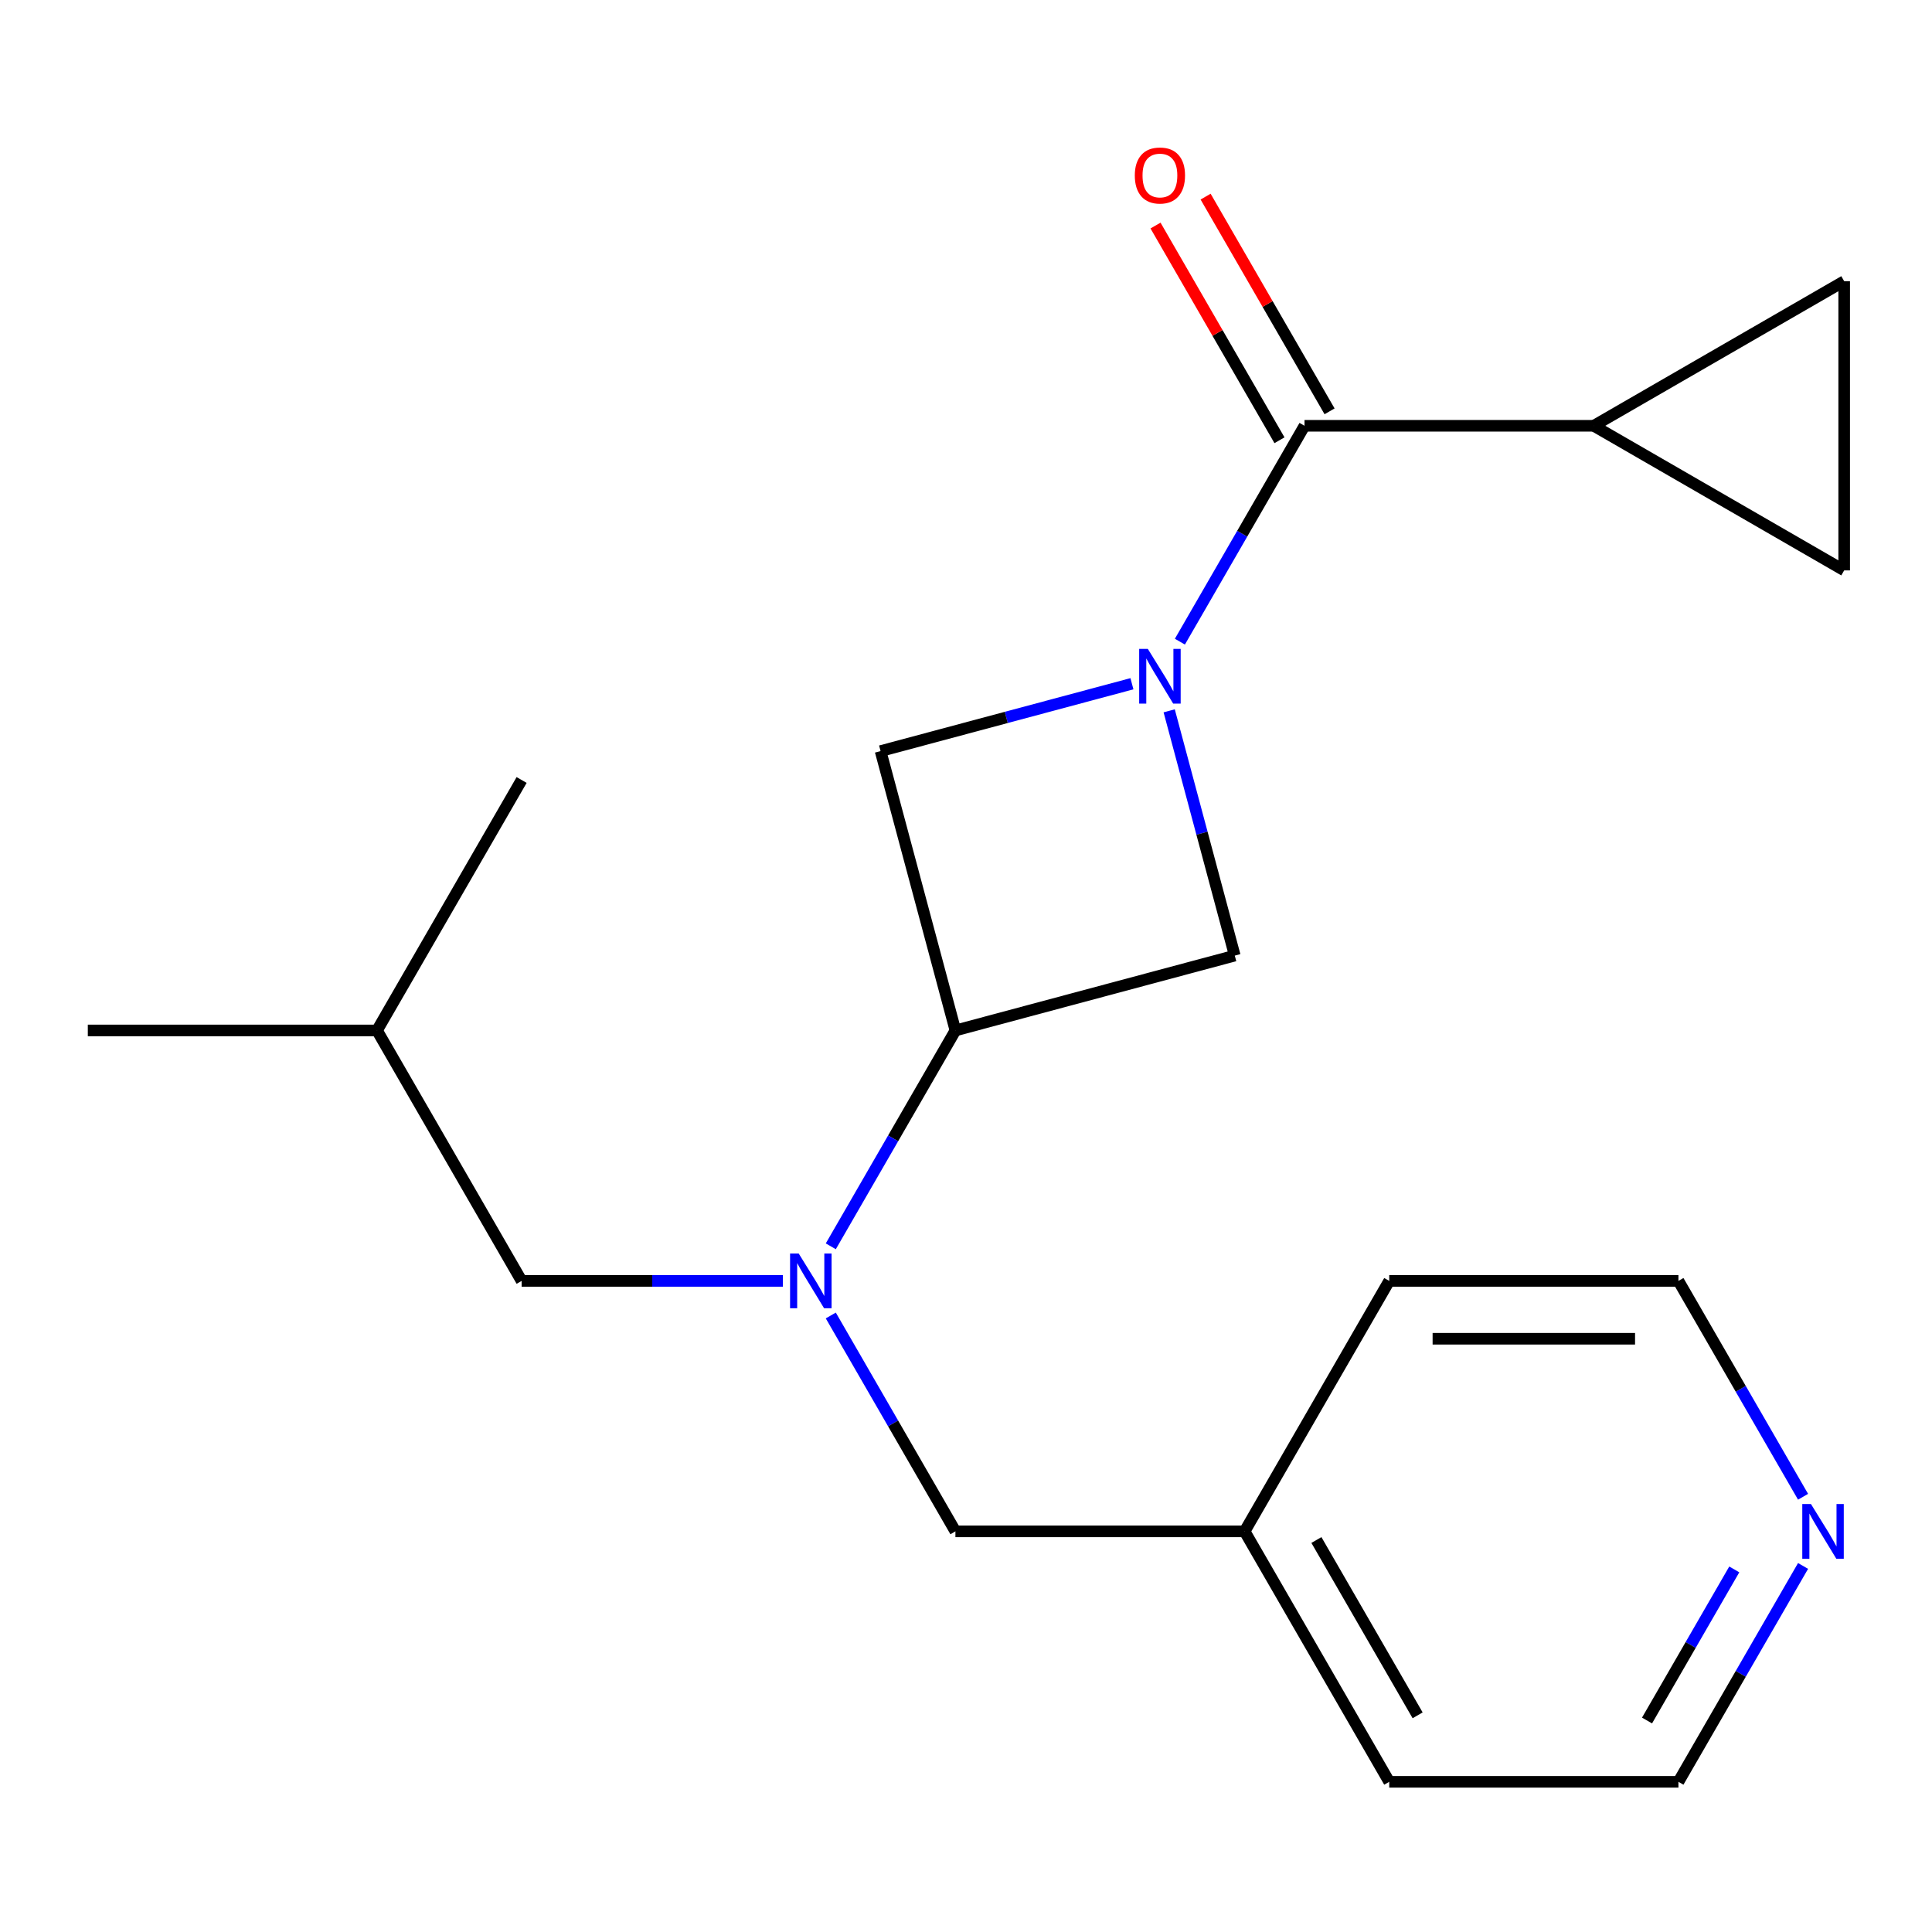 <?xml version='1.0' encoding='iso-8859-1'?>
<svg version='1.1' baseProfile='full'
              xmlns='http://www.w3.org/2000/svg'
                      xmlns:rdkit='http://www.rdkit.org/xml'
                      xmlns:xlink='http://www.w3.org/1999/xlink'
                  xml:space='preserve'
width='1000px' height='1000px' viewBox='0 0 1000 1000'>
<!-- END OF HEADER -->
<rect style='opacity:1.0;fill:#FFFFFF;stroke:none' width='1000' height='1000' x='0' y='0'> </rect>
<path class='bond-0' d='M 610.71,332.122 L 642.964,276.256' style='fill:none;fill-rule:evenodd;stroke:#0000FF;stroke-width:6px;stroke-linecap:butt;stroke-linejoin:miter;stroke-opacity:1' />
<path class='bond-0' d='M 642.964,276.256 L 675.219,220.389' style='fill:none;fill-rule:evenodd;stroke:#000000;stroke-width:6px;stroke-linecap:butt;stroke-linejoin:miter;stroke-opacity:1' />
<path class='bond-4' d='M 585.891,353.905 L 520.838,371.336' style='fill:none;fill-rule:evenodd;stroke:#0000FF;stroke-width:6px;stroke-linecap:butt;stroke-linejoin:miter;stroke-opacity:1' />
<path class='bond-4' d='M 520.838,371.336 L 455.784,388.768' style='fill:none;fill-rule:evenodd;stroke:#000000;stroke-width:6px;stroke-linecap:butt;stroke-linejoin:miter;stroke-opacity:1' />
<path class='bond-5' d='M 605.171,367.927 L 622.143,431.271' style='fill:none;fill-rule:evenodd;stroke:#0000FF;stroke-width:6px;stroke-linecap:butt;stroke-linejoin:miter;stroke-opacity:1' />
<path class='bond-5' d='M 622.143,431.271 L 639.116,494.615' style='fill:none;fill-rule:evenodd;stroke:#000000;stroke-width:6px;stroke-linecap:butt;stroke-linejoin:miter;stroke-opacity:1' />
<path class='bond-3' d='M 675.219,220.389 L 824.91,220.389' style='fill:none;fill-rule:evenodd;stroke:#000000;stroke-width:6px;stroke-linecap:butt;stroke-linejoin:miter;stroke-opacity:1' />
<path class='bond-9' d='M 688.183,212.904 L 656.101,157.338' style='fill:none;fill-rule:evenodd;stroke:#000000;stroke-width:6px;stroke-linecap:butt;stroke-linejoin:miter;stroke-opacity:1' />
<path class='bond-9' d='M 656.101,157.338 L 624.02,101.771' style='fill:none;fill-rule:evenodd;stroke:#FF0000;stroke-width:6px;stroke-linecap:butt;stroke-linejoin:miter;stroke-opacity:1' />
<path class='bond-9' d='M 662.255,227.873 L 630.174,172.307' style='fill:none;fill-rule:evenodd;stroke:#000000;stroke-width:6px;stroke-linecap:butt;stroke-linejoin:miter;stroke-opacity:1' />
<path class='bond-9' d='M 630.174,172.307 L 598.092,116.74' style='fill:none;fill-rule:evenodd;stroke:#FF0000;stroke-width:6px;stroke-linecap:butt;stroke-linejoin:miter;stroke-opacity:1' />
<path class='bond-1' d='M 494.526,533.358 L 639.116,494.615' style='fill:none;fill-rule:evenodd;stroke:#000000;stroke-width:6px;stroke-linecap:butt;stroke-linejoin:miter;stroke-opacity:1' />
<path class='bond-2' d='M 494.526,533.358 L 462.272,589.224' style='fill:none;fill-rule:evenodd;stroke:#000000;stroke-width:6px;stroke-linecap:butt;stroke-linejoin:miter;stroke-opacity:1' />
<path class='bond-2' d='M 462.272,589.224 L 430.017,645.091' style='fill:none;fill-rule:evenodd;stroke:#0000FF;stroke-width:6px;stroke-linecap:butt;stroke-linejoin:miter;stroke-opacity:1' />
<path class='bond-20' d='M 494.526,533.358 L 455.784,388.768' style='fill:none;fill-rule:evenodd;stroke:#000000;stroke-width:6px;stroke-linecap:butt;stroke-linejoin:miter;stroke-opacity:1' />
<path class='bond-8' d='M 430.017,680.896 L 462.272,736.763' style='fill:none;fill-rule:evenodd;stroke:#0000FF;stroke-width:6px;stroke-linecap:butt;stroke-linejoin:miter;stroke-opacity:1' />
<path class='bond-8' d='M 462.272,736.763 L 494.526,792.629' style='fill:none;fill-rule:evenodd;stroke:#000000;stroke-width:6px;stroke-linecap:butt;stroke-linejoin:miter;stroke-opacity:1' />
<path class='bond-10' d='M 405.199,662.993 L 337.595,662.993' style='fill:none;fill-rule:evenodd;stroke:#0000FF;stroke-width:6px;stroke-linecap:butt;stroke-linejoin:miter;stroke-opacity:1' />
<path class='bond-10' d='M 337.595,662.993 L 269.99,662.993' style='fill:none;fill-rule:evenodd;stroke:#000000;stroke-width:6px;stroke-linecap:butt;stroke-linejoin:miter;stroke-opacity:1' />
<path class='bond-6' d='M 824.91,220.389 L 954.545,145.544' style='fill:none;fill-rule:evenodd;stroke:#000000;stroke-width:6px;stroke-linecap:butt;stroke-linejoin:miter;stroke-opacity:1' />
<path class='bond-7' d='M 824.91,220.389 L 954.545,295.234' style='fill:none;fill-rule:evenodd;stroke:#000000;stroke-width:6px;stroke-linecap:butt;stroke-linejoin:miter;stroke-opacity:1' />
<path class='bond-21' d='M 954.545,145.544 L 954.545,295.234' style='fill:none;fill-rule:evenodd;stroke:#000000;stroke-width:6px;stroke-linecap:butt;stroke-linejoin:miter;stroke-opacity:1' />
<path class='bond-12' d='M 494.526,792.629 L 644.217,792.629' style='fill:none;fill-rule:evenodd;stroke:#000000;stroke-width:6px;stroke-linecap:butt;stroke-linejoin:miter;stroke-opacity:1' />
<path class='bond-13' d='M 269.99,662.993 L 195.145,533.358' style='fill:none;fill-rule:evenodd;stroke:#000000;stroke-width:6px;stroke-linecap:butt;stroke-linejoin:miter;stroke-opacity:1' />
<path class='bond-11' d='M 933.262,810.532 L 901.008,866.398' style='fill:none;fill-rule:evenodd;stroke:#0000FF;stroke-width:6px;stroke-linecap:butt;stroke-linejoin:miter;stroke-opacity:1' />
<path class='bond-11' d='M 901.008,866.398 L 868.753,922.265' style='fill:none;fill-rule:evenodd;stroke:#000000;stroke-width:6px;stroke-linecap:butt;stroke-linejoin:miter;stroke-opacity:1' />
<path class='bond-11' d='M 897.659,812.323 L 875.08,851.429' style='fill:none;fill-rule:evenodd;stroke:#0000FF;stroke-width:6px;stroke-linecap:butt;stroke-linejoin:miter;stroke-opacity:1' />
<path class='bond-11' d='M 875.08,851.429 L 852.502,890.536' style='fill:none;fill-rule:evenodd;stroke:#000000;stroke-width:6px;stroke-linecap:butt;stroke-linejoin:miter;stroke-opacity:1' />
<path class='bond-22' d='M 933.262,774.727 L 901.008,718.86' style='fill:none;fill-rule:evenodd;stroke:#0000FF;stroke-width:6px;stroke-linecap:butt;stroke-linejoin:miter;stroke-opacity:1' />
<path class='bond-22' d='M 901.008,718.86 L 868.753,662.993' style='fill:none;fill-rule:evenodd;stroke:#000000;stroke-width:6px;stroke-linecap:butt;stroke-linejoin:miter;stroke-opacity:1' />
<path class='bond-16' d='M 644.217,792.629 L 719.062,662.993' style='fill:none;fill-rule:evenodd;stroke:#000000;stroke-width:6px;stroke-linecap:butt;stroke-linejoin:miter;stroke-opacity:1' />
<path class='bond-17' d='M 644.217,792.629 L 719.062,922.265' style='fill:none;fill-rule:evenodd;stroke:#000000;stroke-width:6px;stroke-linecap:butt;stroke-linejoin:miter;stroke-opacity:1' />
<path class='bond-17' d='M 681.371,797.106 L 733.763,887.851' style='fill:none;fill-rule:evenodd;stroke:#000000;stroke-width:6px;stroke-linecap:butt;stroke-linejoin:miter;stroke-opacity:1' />
<path class='bond-18' d='M 195.145,533.358 L 45.455,533.358' style='fill:none;fill-rule:evenodd;stroke:#000000;stroke-width:6px;stroke-linecap:butt;stroke-linejoin:miter;stroke-opacity:1' />
<path class='bond-19' d='M 195.145,533.358 L 269.99,403.722' style='fill:none;fill-rule:evenodd;stroke:#000000;stroke-width:6px;stroke-linecap:butt;stroke-linejoin:miter;stroke-opacity:1' />
<path class='bond-14' d='M 868.753,662.993 L 719.062,662.993' style='fill:none;fill-rule:evenodd;stroke:#000000;stroke-width:6px;stroke-linecap:butt;stroke-linejoin:miter;stroke-opacity:1' />
<path class='bond-14' d='M 846.299,692.932 L 741.516,692.932' style='fill:none;fill-rule:evenodd;stroke:#000000;stroke-width:6px;stroke-linecap:butt;stroke-linejoin:miter;stroke-opacity:1' />
<path class='bond-15' d='M 868.753,922.265 L 719.062,922.265' style='fill:none;fill-rule:evenodd;stroke:#000000;stroke-width:6px;stroke-linecap:butt;stroke-linejoin:miter;stroke-opacity:1' />
<path  class='atom-0' d='M 594.114 335.865
L 603.394 350.865
Q 604.314 352.345, 605.794 355.025
Q 607.274 357.705, 607.354 357.865
L 607.354 335.865
L 611.114 335.865
L 611.114 364.185
L 607.234 364.185
L 597.274 347.785
Q 596.114 345.865, 594.874 343.665
Q 593.674 341.465, 593.314 340.785
L 593.314 364.185
L 589.634 364.185
L 589.634 335.865
L 594.114 335.865
' fill='#0000FF'/>
<path  class='atom-3' d='M 413.421 648.833
L 422.701 663.833
Q 423.621 665.313, 425.101 667.993
Q 426.581 670.673, 426.661 670.833
L 426.661 648.833
L 430.421 648.833
L 430.421 677.153
L 426.541 677.153
L 416.581 660.753
Q 415.421 658.833, 414.181 656.633
Q 412.981 654.433, 412.621 653.753
L 412.621 677.153
L 408.941 677.153
L 408.941 648.833
L 413.421 648.833
' fill='#0000FF'/>
<path  class='atom-10' d='M 587.374 90.833
Q 587.374 84.033, 590.734 80.233
Q 594.094 76.433, 600.374 76.433
Q 606.654 76.433, 610.014 80.233
Q 613.374 84.033, 613.374 90.833
Q 613.374 97.713, 609.974 101.633
Q 606.574 105.513, 600.374 105.513
Q 594.134 105.513, 590.734 101.633
Q 587.374 97.753, 587.374 90.833
M 600.374 102.313
Q 604.694 102.313, 607.014 99.433
Q 609.374 96.513, 609.374 90.833
Q 609.374 85.273, 607.014 82.473
Q 604.694 79.633, 600.374 79.633
Q 596.054 79.633, 593.694 82.433
Q 591.374 85.233, 591.374 90.833
Q 591.374 96.553, 593.694 99.433
Q 596.054 102.313, 600.374 102.313
' fill='#FF0000'/>
<path  class='atom-12' d='M 937.338 778.469
L 946.618 793.469
Q 947.538 794.949, 949.018 797.629
Q 950.498 800.309, 950.578 800.469
L 950.578 778.469
L 954.338 778.469
L 954.338 806.789
L 950.458 806.789
L 940.498 790.389
Q 939.338 788.469, 938.098 786.269
Q 936.898 784.069, 936.538 783.389
L 936.538 806.789
L 932.858 806.789
L 932.858 778.469
L 937.338 778.469
' fill='#0000FF'/>
</svg>
